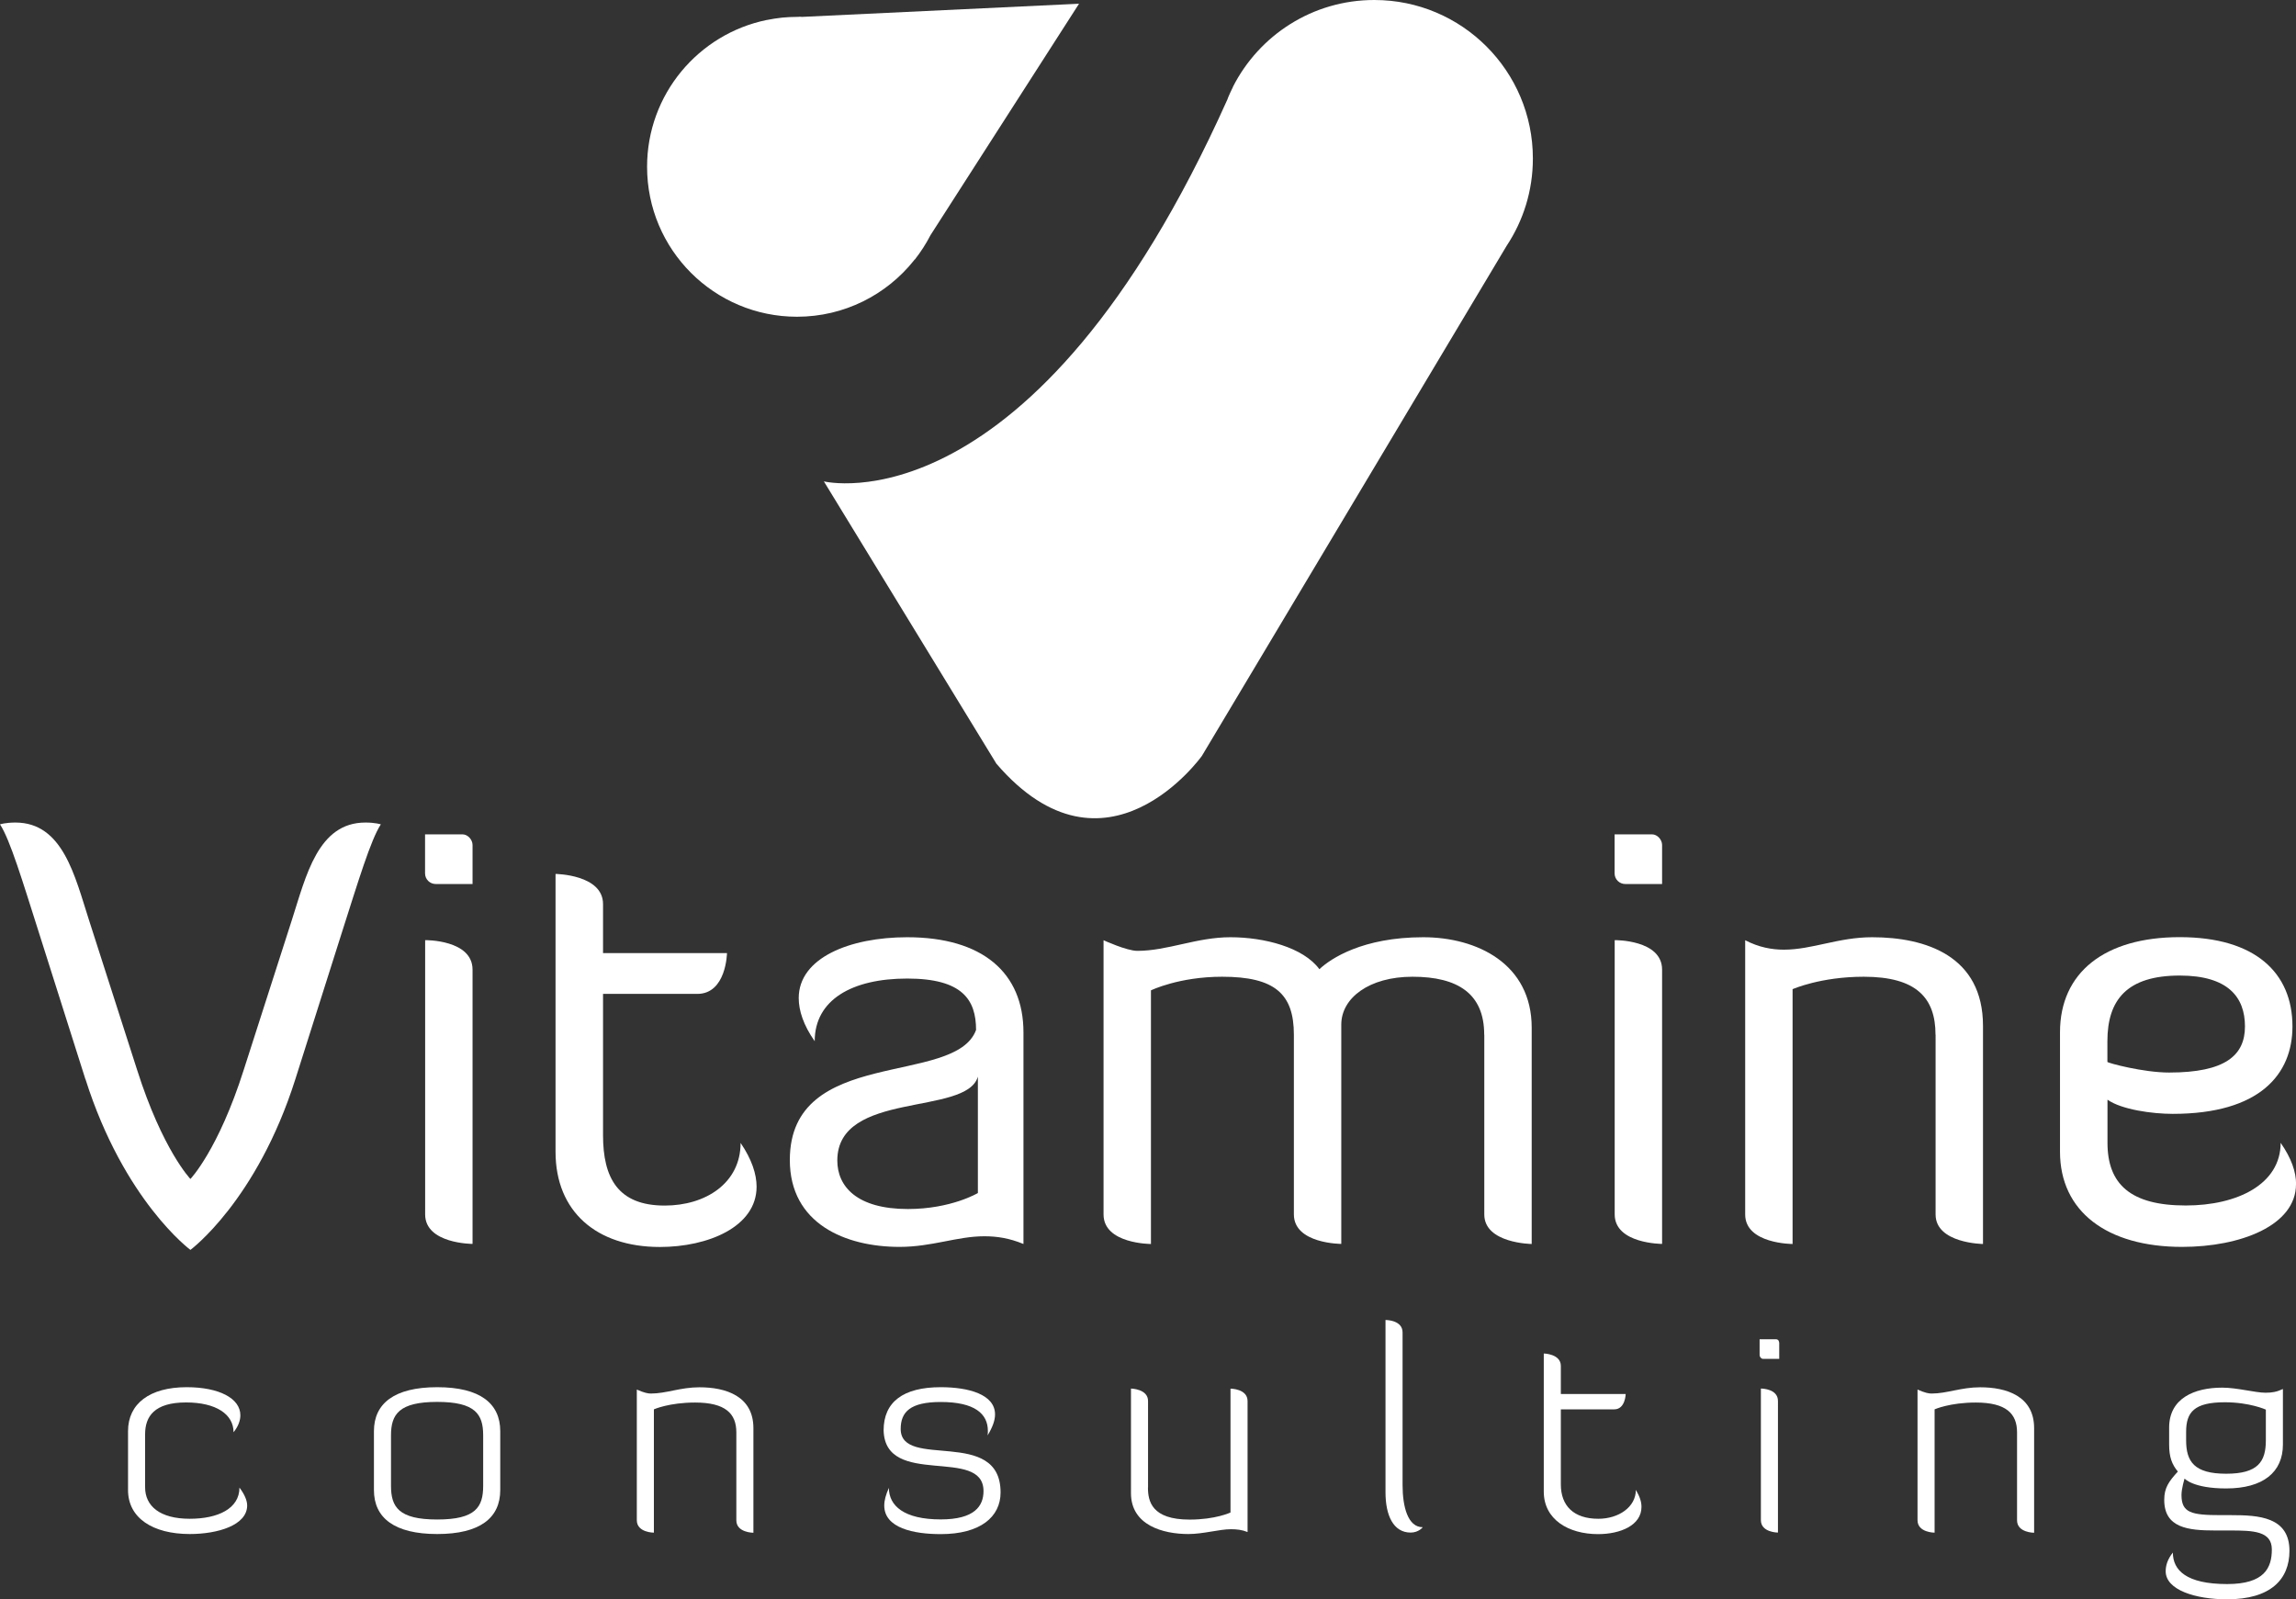 <?xml version="1.0" encoding="UTF-8"?><svg id="Calque_2" xmlns="http://www.w3.org/2000/svg" viewBox="0 0 252.85 176.11"><rect x="0" y="0" width="252.85" height="176.11" fill="#333333" stroke="none"/><defs><style>.cls-1{fill:#fff;}</style></defs><g id="Calque_1-2"><path class="cls-1" d="m9.4,118.83l-5.16-16.27c-1.76-5.53-3.13-10.09-4.24-11.78,0,0,.59-.2,1.7-.2,5.22,0,6.53,5.86,8.1,10.74l5.29,16.47c2.81,8.85,5.88,12.04,5.88,12.04,0,0,3.07-3.19,5.88-12.04l5.29-16.47c1.57-4.88,2.87-10.74,8.1-10.74,1.11,0,1.7.2,1.7.2-1.11,1.69-2.48,6.25-4.25,11.78l-5.16,16.27c-4.25,13.41-11.56,18.81-11.56,18.81,0,0-7.31-5.4-11.56-18.81Z"/><path class="cls-1" d="m46.82,91.88h4.11c.59,0,1.11.59,1.11,1.17v4.3h-4.05c-.65,0-1.18-.52-1.18-1.17v-4.3Zm0,11.65s5.22-.07,5.22,3.25v30.2s-5.22,0-5.22-3.25v-30.2Z"/><path class="cls-1" d="m61.19,96.24s5.22.06,5.22,3.32v5.4h13.65s-.07,4.49-3.27,4.49h-10.38v15.56c0,4.69,1.63,7.75,6.79,7.75,4.51,0,8.36-2.47,8.36-6.9,1.24,1.82,1.76,3.45,1.76,4.82,0,4.43-5.36,6.64-10.65,6.64-6.99,0-11.49-3.91-11.49-10.48v-30.59Z"/><path class="cls-1" d="m107.49,113.42c0-3.32-1.5-5.66-7.58-5.66s-10.19,2.34-10.19,6.9c-1.24-1.76-1.76-3.38-1.76-4.75,0-4.43,5.62-6.7,11.95-6.7,8.29,0,12.8,3.91,12.8,10.48v23.3c-1.57-.65-2.94-.85-4.31-.85-3,0-5.75,1.17-9.34,1.17-5.94,0-12.08-2.54-12.08-9.57,0-12.56,18.22-8.07,20.51-14.32Zm.2,5.14c-1.24,4.36-15.48,1.5-15.48,9.24,0,2.86,2.16,5.34,7.77,5.34,4.77,0,7.71-1.76,7.71-1.76v-12.82Z"/><path class="cls-1" d="m163.45,113.94c0-4.49-2.87-6.38-7.9-6.38-4.77,0-7.84,2.34-7.84,5.27v24.15s-5.22,0-5.22-3.25v-19.79c0-4.49-2.09-6.38-7.9-6.38-4.77,0-7.84,1.5-7.84,1.5v27.93s-5.22,0-5.22-3.25v-30.2s2.55,1.17,3.72,1.17c3.33,0,6.53-1.5,10.25-1.5s8.03,1.11,9.8,3.52c1.24-1.17,4.77-3.52,11.43-3.52,5.94,0,11.95,2.93,11.95,9.96v23.82s-5.22-.06-5.22-3.25v-19.79Z"/><path class="cls-1" d="m177.82,91.88h4.11c.59,0,1.11.59,1.11,1.17v4.3h-4.05c-.65,0-1.18-.52-1.18-1.17v-4.3Zm0,11.65s5.22-.07,5.22,3.25v30.2s-5.22,0-5.22-3.25v-30.2Z"/><path class="cls-1" d="m213.15,113.94c0-4.04-2.09-6.38-7.9-6.38-4.77,0-7.84,1.37-7.84,1.37v28.06s-5.22,0-5.22-3.25v-30.2c1.5.78,2.94,1.04,4.25,1.04,3.13,0,6.01-1.37,9.73-1.37,5.94,0,12.21,2.08,12.21,9.76v24.02s-5.22-.06-5.22-3.25v-19.79Z"/><path class="cls-1" d="m252.85,130.41c0,4.56-6.14,6.9-12.54,6.9-8.29,0-13.45-3.91-13.45-10.48v-13.15c0-6.57,4.9-10.48,13.19-10.48s12.41,3.91,12.41,9.83c0,5.27-3.59,9.63-13.19,9.63-2.22,0-5.62-.46-7.18-1.56v4.75c0,4.56,2.55,6.9,8.62,6.9,5.68,0,10.45-2.34,10.45-6.9,1.18,1.69,1.7,3.19,1.7,4.56Zm-20.77-13.47c.07.13,3.98,1.17,6.79,1.17,6.2,0,8.36-1.89,8.36-5.08s-1.83-5.6-7.18-5.6c-5.81,0-7.97,2.67-7.97,7.23v2.28Z"/><path class="cls-1" d="m27.22,165.78c0,2.19-3.25,3.15-6.32,3.15-4.1,0-6.8-1.78-6.8-4.84v-6.49c0-3.03,2.39-4.84,6.46-4.84,3.55,0,5.91,1.22,5.91,3.09,0,.59-.24,1.25-.75,1.87,0-1.97-1.91-3.28-5.23-3.28-3.48,0-4.51,1.53-4.51,3.5v5.84c0,2.06,1.61,3.47,4.92,3.47,3.11,0,5.47-1.12,5.47-3.43.55.72.85,1.41.85,1.97Z"/><path class="cls-1" d="m55.09,164.09c0,3.06-2.22,4.84-6.94,4.84s-6.97-1.78-6.97-4.84v-6.49c0-3.03,2.22-4.84,6.97-4.84s6.94,1.81,6.94,4.84v6.49Zm-1.88-6.03c0-2.31-.85-3.68-5.06-3.68s-5.09,1.37-5.09,3.68v5.56c0,2.34.85,3.71,5.09,3.71s5.06-1.37,5.06-3.71v-5.56Z"/><path class="cls-1" d="m81.09,157.73c0-2.06-1.2-3.28-4.54-3.28-2.87,0-4.54.75-4.54.75v13.58s-1.88,0-1.88-1.37v-14.39c.82.37,1.26.44,1.54.44,1.71,0,3.25-.69,5.36-.69,2.9,0,5.94.97,5.94,4.5v11.52s-1.88,0-1.88-1.37v-9.68Z"/><path class="cls-1" d="m97.31,157.51c0-3.12,2.15-4.75,6.29-4.75,3.04,0,5.98.78,5.98,3,0,.66-.27,1.4-.82,2.31.03-.16.03-.34.03-.5,0-1.87-1.43-3.18-5.19-3.18-3.35,0-4.41,1.09-4.41,2.97,0,4.53,11-.25,11,6.99,0,2.69-2.22,4.59-6.59,4.59-2.97,0-6.22-.66-6.22-3.15,0-.56.17-1.19.51-1.94,0,1.97,1.67,3.47,5.71,3.47,3.72,0,4.71-1.47,4.71-3.12,0-4.96-10.83-.31-11-6.68Z"/><path class="cls-1" d="m126.42,163.81c0,1.5.41,3.53,4.58,3.53,2.87,0,4.51-.78,4.51-.78v-13.64s1.88,0,1.88,1.37v14.42c-.62-.25-1.2-.31-1.84-.31-1.26,0-3.04.53-4.68.53-2.8,0-6.32-.97-6.32-4.5v-11.52s1.88.03,1.88,1.37v9.52Z"/><path class="cls-1" d="m152.58,145.36c.14,0,1.88.03,1.88,1.37v16.8c0,2.4.58,4.65,2.22,4.65,0,0-.44.59-1.33.59-1.91,0-2.77-1.9-2.77-4.43v-18.98Z"/><path class="cls-1" d="m170.01,149.05s1.88.03,1.88,1.37v3.09h7.14s-.03,1.69-1.26,1.69h-5.88v8.27c0,2.34,1.4,3.78,4.13,3.78,2.22,0,4.13-1.28,4.13-3.18.44.75.62,1.31.62,1.87,0,2.03-2.32,3-4.78,3-3.28,0-5.98-1.62-5.98-4.68v-15.2Z"/><path class="cls-1" d="m193.78,147.48h1.78c.31,0,.38.25.38.44v1.72h-1.78c-.21,0-.38-.22-.38-.41v-1.75Zm.14,5.43c.21,0,1.88.06,1.88,1.37v14.49s-1.88,0-1.88-1.37v-14.49Z"/><path class="cls-1" d="m222.13,157.73c0-2.06-1.2-3.28-4.54-3.28-2.87,0-4.54.75-4.54.75v13.58s-1.88,0-1.88-1.37v-14.39c.82.37,1.26.44,1.54.44,1.71,0,3.25-.69,5.36-.69,2.9,0,5.94.97,5.94,4.5v11.52s-1.88,0-1.88-1.37v-9.68Z"/><path class="cls-1" d="m251.41,159.07c0,3.06-2.19,4.84-6.25,4.84-3.66,0-4.58-1.09-4.58-1.09,0,0-.34,1.09-.34,1.81,0,1.97,1.09,2.22,4.34,2.22h1.13c3.04,0,6.42.19,6.42,3.93,0,3.15-2.08,5.34-6.87,5.34-3.48,0-6.76-1.03-6.76-3.09,0-.59.17-1.28.79-2.06,0,1.94,1.47,3.47,5.98,3.47,4.1,0,4.92-1.78,4.92-3.81s-2.05-2.09-4.58-2.09h-1.67c-2.97,0-5.6-.28-5.6-3.37,0-1.34.51-2.03,1.5-3.12-.65-.78-.96-1.59-.96-2.97v-1.87c0-3.22,2.77-4.4,5.84-4.4,1.67,0,3.62.56,4.78.56.72,0,1.23-.09,1.91-.41v6.12Zm-1.88-.47v-3.37s-1.78-.81-4.51-.81c-3.38,0-4.27,1.09-4.27,3.25v.94c0,2.34.89,3.68,4.41,3.68s4.37-1.34,4.37-3.68Z"/><path class="cls-1" d="m100.74,28.59c.66-.84,1.24-1.74,1.73-2.69L118.83.41l-30.51,1.45c-.53-.05,0,0-.55,0s-1.1.03-1.63.08c-.57.06-1.13.15-1.68.26h-.02s0,0,0,0c-7.52,1.54-13.18,8.19-13.18,16.17,0,9.12,7.39,16.51,16.51,16.51,5.21,0,9.86-2.42,12.88-6.2h0s.07-.1.07-.1Z"/><path class="cls-1" d="m151.34,0c-6.8,0-12.68,3.89-15.56,9.56h0s0,.01,0,.02c-.18.36-.35.73-.51,1.1-.03.08-.06.17-.09.25-21.44,47.82-44.45,42.08-44.45,42.08l19,31.09c12.05,14,22.63-.86,22.63-.86l33.56-56.17c1.83-2.76,2.89-6.06,2.89-9.62,0-9.63-7.81-17.45-17.45-17.45Z"/></g></svg>